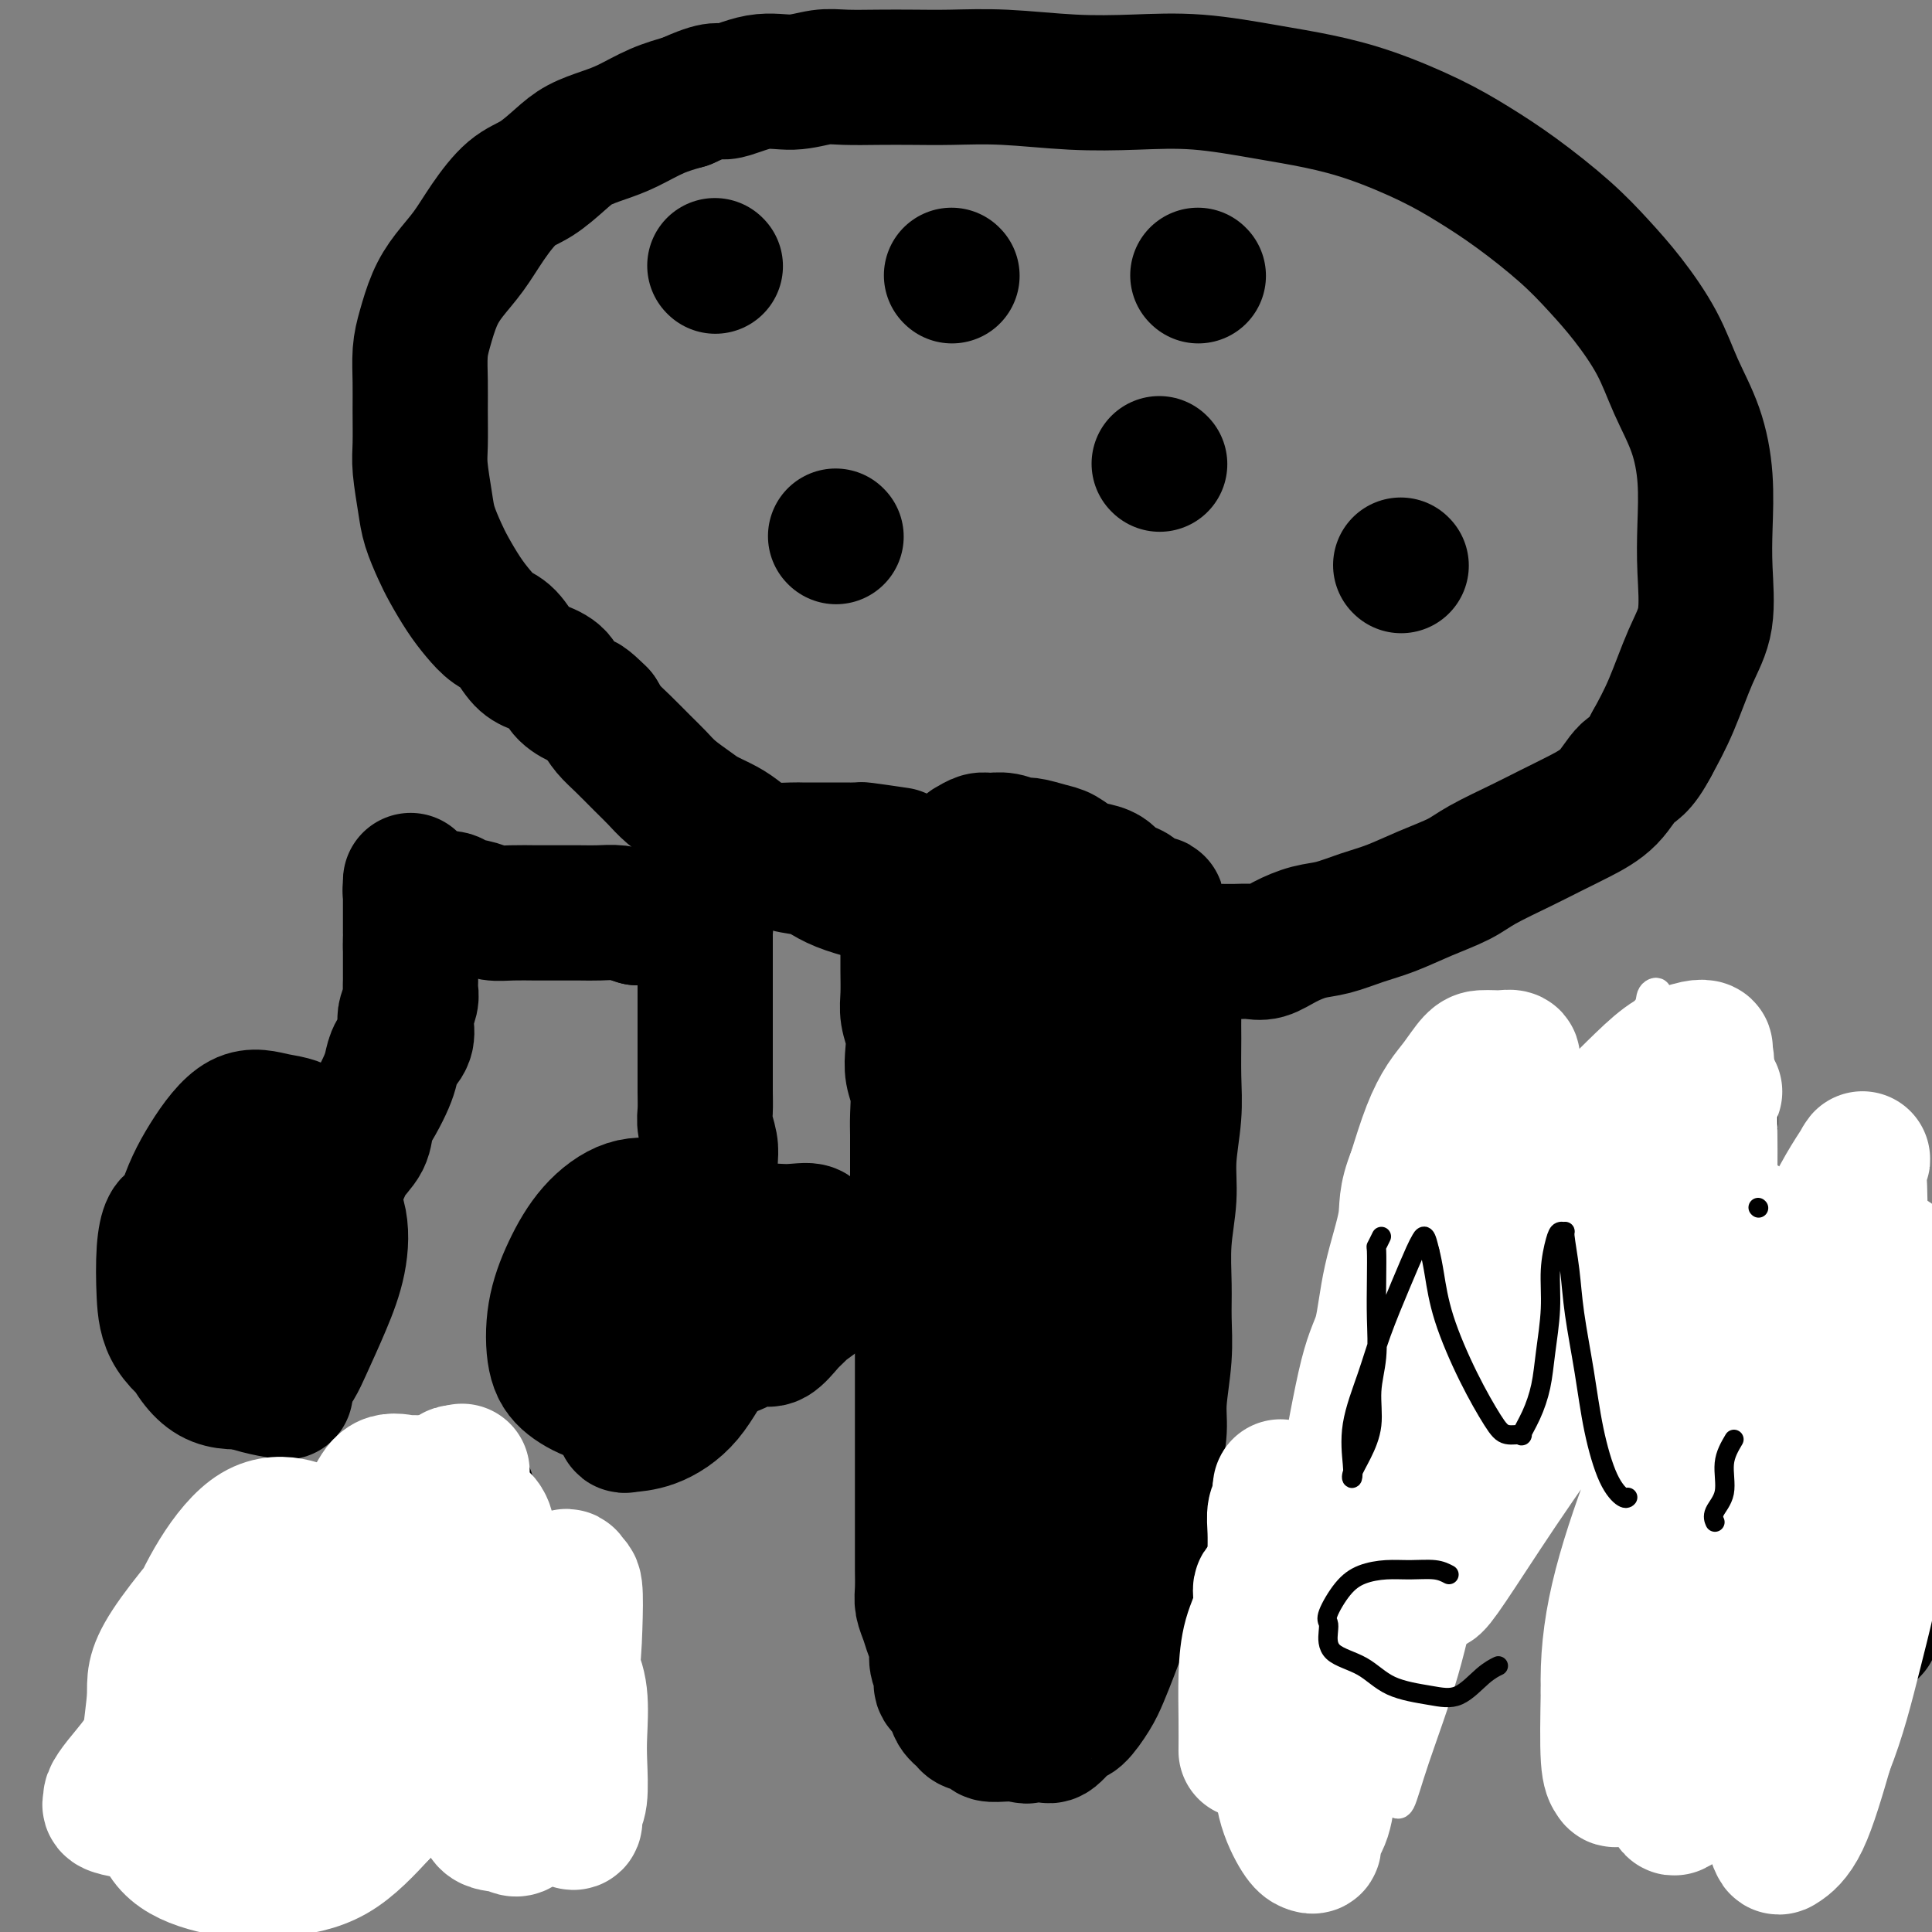 <svg viewBox='0 0 400 400' version='1.1' xmlns='http://www.w3.org/2000/svg' xmlns:xlink='http://www.w3.org/1999/xlink'><rect x="0" y="0" width="400" height="400" fill="#808080" stroke="none"/><g fill='none' stroke='#000000' stroke-width='28' stroke-linecap='round' stroke-linejoin='round'><path d='M189,181c-0.423,1.115 -0.845,2.229 -1,3c-0.155,0.771 -0.042,1.198 0,2c0.042,0.802 0.011,1.978 0,3c-0.011,1.022 -0.004,1.890 0,3c0.004,1.110 0.005,2.463 0,4c-0.005,1.537 -0.015,3.257 0,5c0.015,1.743 0.056,3.509 0,5c-0.056,1.491 -0.207,2.708 0,4c0.207,1.292 0.774,2.659 1,4c0.226,1.341 0.113,2.655 0,4c-0.113,1.345 -0.226,2.721 0,4c0.226,1.279 0.793,2.460 1,4c0.207,1.540 0.056,3.439 0,5c-0.056,1.561 -0.015,2.783 0,4c0.015,1.217 0.004,2.428 0,4c-0.004,1.572 -0.002,3.504 0,5c0.002,1.496 0.003,2.556 0,4c-0.003,1.444 -0.011,3.274 0,5c0.011,1.726 0.041,3.349 0,5c-0.041,1.651 -0.155,3.329 0,5c0.155,1.671 0.577,3.336 1,5'/><path d='M191,268c0.309,14.174 0.083,6.108 0,4c-0.083,-2.108 -0.022,1.741 0,4c0.022,2.259 0.006,2.929 0,4c-0.006,1.071 -0.002,2.544 0,4c0.002,1.456 0.000,2.896 0,4c-0.000,1.104 -0.000,1.872 0,3c0.000,1.128 0.000,2.616 0,4c-0.000,1.384 -0.000,2.662 0,4c0.000,1.338 -0.000,2.734 0,4c0.000,1.266 0.000,2.402 0,4c-0.000,1.598 -0.000,3.658 0,5c0.000,1.342 0.000,1.966 0,3c-0.000,1.034 -0.001,2.478 0,4c0.001,1.522 0.003,3.121 0,4c-0.003,0.879 -0.012,1.039 0,2c0.012,0.961 0.046,2.722 0,4c-0.046,1.278 -0.171,2.074 0,3c0.171,0.926 0.639,1.981 1,3c0.361,1.019 0.617,2.002 1,3c0.383,0.998 0.894,2.010 1,3c0.106,0.990 -0.194,1.960 0,3c0.194,1.040 0.882,2.152 1,3c0.118,0.848 -0.336,1.431 0,2c0.336,0.569 1.460,1.122 2,2c0.540,0.878 0.496,2.081 1,3c0.504,0.919 1.555,1.553 2,2c0.445,0.447 0.282,0.708 1,1c0.718,0.292 2.316,0.614 3,1c0.684,0.386 0.453,0.835 1,1c0.547,0.165 1.870,0.047 3,0c1.130,-0.047 2.065,-0.024 3,0'/><path d='M211,359c2.303,0.786 1.561,0.252 2,0c0.439,-0.252 2.061,-0.223 3,0c0.939,0.223 1.196,0.641 2,0c0.804,-0.641 2.155,-2.341 3,-3c0.845,-0.659 1.183,-0.276 2,-1c0.817,-0.724 2.111,-2.556 3,-4c0.889,-1.444 1.371,-2.501 2,-4c0.629,-1.499 1.405,-3.439 2,-5c0.595,-1.561 1.010,-2.743 2,-5c0.990,-2.257 2.555,-5.588 3,-8c0.445,-2.412 -0.231,-3.905 0,-6c0.231,-2.095 1.367,-4.794 2,-7c0.633,-2.206 0.762,-3.921 1,-6c0.238,-2.079 0.586,-4.522 1,-7c0.414,-2.478 0.896,-4.991 1,-7c0.104,-2.009 -0.169,-3.514 0,-6c0.169,-2.486 0.781,-5.954 1,-9c0.219,-3.046 0.043,-5.668 0,-8c-0.043,-2.332 0.045,-4.372 0,-7c-0.045,-2.628 -0.222,-5.844 0,-9c0.222,-3.156 0.844,-6.252 1,-9c0.156,-2.748 -0.155,-5.149 0,-8c0.155,-2.851 0.774,-6.152 1,-9c0.226,-2.848 0.057,-5.244 0,-8c-0.057,-2.756 -0.004,-5.873 0,-8c0.004,-2.127 -0.041,-3.266 0,-5c0.041,-1.734 0.168,-4.064 0,-6c-0.168,-1.936 -0.633,-3.478 -1,-5c-0.367,-1.522 -0.637,-3.025 -1,-4c-0.363,-0.975 -0.818,-1.421 -1,-2c-0.182,-0.579 -0.091,-1.289 0,-2'/><path d='M240,191c-0.583,-6.589 -0.540,-3.061 -1,-2c-0.460,1.061 -1.422,-0.345 -2,-1c-0.578,-0.655 -0.773,-0.561 -1,-1c-0.227,-0.439 -0.486,-1.413 -1,-2c-0.514,-0.587 -1.281,-0.786 -2,-1c-0.719,-0.214 -1.389,-0.442 -2,-1c-0.611,-0.558 -1.162,-1.444 -2,-2c-0.838,-0.556 -1.961,-0.780 -3,-1c-1.039,-0.220 -1.993,-0.436 -3,-1c-1.007,-0.564 -2.068,-1.475 -3,-2c-0.932,-0.525 -1.734,-0.662 -3,-1c-1.266,-0.338 -2.996,-0.876 -4,-1c-1.004,-0.124 -1.281,0.166 -2,0c-0.719,-0.166 -1.880,-0.790 -3,-1c-1.120,-0.210 -2.199,-0.008 -3,0c-0.801,0.008 -1.325,-0.178 -2,0c-0.675,0.178 -1.501,0.718 -2,1c-0.499,0.282 -0.671,0.304 -1,1c-0.329,0.696 -0.815,2.066 -1,3c-0.185,0.934 -0.069,1.432 0,2c0.069,0.568 0.093,1.207 0,3c-0.093,1.793 -0.301,4.738 0,8c0.301,3.262 1.111,6.839 2,11c0.889,4.161 1.857,8.907 3,14c1.143,5.093 2.462,10.532 4,16c1.538,5.468 3.294,10.965 4,16c0.706,5.035 0.360,9.609 1,14c0.640,4.391 2.264,8.600 3,13c0.736,4.400 0.583,8.992 1,13c0.417,4.008 1.405,7.431 2,11c0.595,3.569 0.798,7.285 1,11'/><path d='M220,311c3.475,22.238 1.664,11.832 1,10c-0.664,-1.832 -0.181,4.910 0,9c0.181,4.090 0.058,5.527 0,7c-0.058,1.473 -0.053,2.982 0,4c0.053,1.018 0.154,1.546 0,2c-0.154,0.454 -0.563,0.833 -1,1c-0.437,0.167 -0.901,0.121 -1,0c-0.099,-0.121 0.168,-0.317 0,-2c-0.168,-1.683 -0.770,-4.852 -1,-8c-0.230,-3.148 -0.087,-6.276 0,-10c0.087,-3.724 0.117,-8.042 0,-13c-0.117,-4.958 -0.381,-10.554 0,-16c0.381,-5.446 1.409,-10.743 2,-16c0.591,-5.257 0.747,-10.473 1,-15c0.253,-4.527 0.604,-8.364 1,-12c0.396,-3.636 0.838,-7.071 1,-11c0.162,-3.929 0.044,-8.352 0,-12c-0.044,-3.648 -0.016,-6.520 0,-9c0.016,-2.480 0.018,-4.566 0,-7c-0.018,-2.434 -0.058,-5.215 0,-7c0.058,-1.785 0.213,-2.573 0,-4c-0.213,-1.427 -0.793,-3.494 -1,-5c-0.207,-1.506 -0.041,-2.451 0,-3c0.041,-0.549 -0.044,-0.702 0,-1c0.044,-0.298 0.218,-0.740 0,-1c-0.218,-0.260 -0.828,-0.339 -1,0c-0.172,0.339 0.094,1.097 0,2c-0.094,0.903 -0.547,1.952 -1,3'/><path d='M220,197c-0.725,1.414 -1.538,3.449 -2,6c-0.462,2.551 -0.571,5.618 -1,9c-0.429,3.382 -1.176,7.078 -2,11c-0.824,3.922 -1.726,8.068 -2,12c-0.274,3.932 0.080,7.648 0,11c-0.080,3.352 -0.595,6.339 -1,9c-0.405,2.661 -0.701,4.996 -1,8c-0.299,3.004 -0.602,6.678 -1,9c-0.398,2.322 -0.891,3.292 -1,5c-0.109,1.708 0.167,4.154 0,6c-0.167,1.846 -0.777,3.094 -1,4c-0.223,0.906 -0.060,1.472 0,2c0.060,0.528 0.016,1.018 0,1c-0.016,-0.018 -0.004,-0.543 0,-1c0.004,-0.457 0.001,-0.845 0,-1c-0.001,-0.155 -0.001,-0.078 0,0'/><path d='M186,177c-2.877,-0.423 -5.754,-0.845 -7,-1c-1.246,-0.155 -0.863,-0.041 -1,0c-0.137,0.041 -0.796,0.011 -1,0c-0.204,-0.011 0.047,-0.003 0,0c-0.047,0.003 -0.392,0.001 -1,0c-0.608,-0.001 -1.479,-0.000 -2,0c-0.521,0.000 -0.692,0.000 -1,0c-0.308,-0.000 -0.752,-0.000 -1,0c-0.248,0.000 -0.299,0.001 -1,0c-0.701,-0.001 -2.053,-0.002 -3,0c-0.947,0.002 -1.489,0.009 -2,0c-0.511,-0.009 -0.992,-0.033 -2,0c-1.008,0.033 -2.542,0.122 -4,0c-1.458,-0.122 -2.840,-0.455 -4,-1c-1.160,-0.545 -2.099,-1.304 -3,-2c-0.901,-0.696 -1.763,-1.330 -3,-2c-1.237,-0.670 -2.847,-1.375 -4,-2c-1.153,-0.625 -1.848,-1.171 -3,-2c-1.152,-0.829 -2.759,-1.940 -4,-3c-1.241,-1.060 -2.114,-2.069 -3,-3c-0.886,-0.931 -1.784,-1.786 -3,-3c-1.216,-1.214 -2.751,-2.788 -4,-4c-1.249,-1.212 -2.214,-2.060 -3,-3c-0.786,-0.940 -1.393,-1.970 -2,-3'/><path d='M124,148c-3.062,-3.075 -3.218,-2.761 -4,-3c-0.782,-0.239 -2.190,-1.030 -3,-2c-0.810,-0.970 -1.021,-2.118 -2,-3c-0.979,-0.882 -2.727,-1.499 -4,-2c-1.273,-0.501 -2.073,-0.888 -3,-2c-0.927,-1.112 -1.981,-2.951 -3,-4c-1.019,-1.049 -2.002,-1.307 -3,-2c-0.998,-0.693 -2.011,-1.819 -3,-3c-0.989,-1.181 -1.952,-2.416 -3,-4c-1.048,-1.584 -2.179,-3.515 -3,-5c-0.821,-1.485 -1.330,-2.523 -2,-4c-0.670,-1.477 -1.500,-3.395 -2,-5c-0.500,-1.605 -0.670,-2.899 -1,-5c-0.330,-2.101 -0.821,-5.009 -1,-7c-0.179,-1.991 -0.046,-3.065 0,-5c0.046,-1.935 0.004,-4.729 0,-7c-0.004,-2.271 0.032,-4.017 0,-6c-0.032,-1.983 -0.130,-4.202 0,-6c0.130,-1.798 0.487,-3.175 1,-5c0.513,-1.825 1.182,-4.099 2,-6c0.818,-1.901 1.785,-3.428 3,-5c1.215,-1.572 2.677,-3.190 4,-5c1.323,-1.810 2.505,-3.811 4,-6c1.495,-2.189 3.302,-4.565 5,-6c1.698,-1.435 3.288,-1.931 5,-3c1.712,-1.069 3.544,-2.713 5,-4c1.456,-1.287 2.534,-2.218 4,-3c1.466,-0.782 3.321,-1.416 5,-2c1.679,-0.584 3.183,-1.119 5,-2c1.817,-0.881 3.948,-2.109 6,-3c2.052,-0.891 4.026,-1.446 6,-2'/><path d='M142,21c7.048,-3.267 6.669,-1.933 8,-2c1.331,-0.067 4.374,-1.535 7,-2c2.626,-0.465 4.836,0.071 7,0c2.164,-0.071 4.283,-0.751 6,-1c1.717,-0.249 3.033,-0.068 5,0c1.967,0.068 4.586,0.022 7,0c2.414,-0.022 4.622,-0.019 7,0c2.378,0.019 4.926,0.056 8,0c3.074,-0.056 6.674,-0.205 11,0c4.326,0.205 9.377,0.764 14,1c4.623,0.236 8.818,0.147 13,0c4.182,-0.147 8.352,-0.354 13,0c4.648,0.354 9.773,1.268 14,2c4.227,0.732 7.557,1.280 11,2c3.443,0.720 6.999,1.611 11,3c4.001,1.389 8.445,3.276 12,5c3.555,1.724 6.220,3.287 9,5c2.780,1.713 5.675,3.578 9,6c3.325,2.422 7.081,5.400 10,8c2.919,2.600 5.002,4.820 7,7c1.998,2.180 3.912,4.319 6,7c2.088,2.681 4.349,5.905 6,9c1.651,3.095 2.690,6.063 4,9c1.310,2.937 2.889,5.845 4,9c1.111,3.155 1.754,6.558 2,10c0.246,3.442 0.096,6.921 0,10c-0.096,3.079 -0.139,5.756 0,9c0.139,3.244 0.460,7.055 0,10c-0.460,2.945 -1.701,5.024 -3,8c-1.299,2.976 -2.657,6.850 -4,10c-1.343,3.150 -2.672,5.575 -4,8'/><path d='M342,154c-2.668,5.132 -3.837,4.963 -5,6c-1.163,1.037 -2.320,3.282 -4,5c-1.680,1.718 -3.881,2.910 -6,4c-2.119,1.090 -4.154,2.076 -6,3c-1.846,0.924 -3.504,1.784 -6,3c-2.496,1.216 -5.831,2.787 -8,4c-2.169,1.213 -3.170,2.069 -5,3c-1.830,0.931 -4.487,1.936 -7,3c-2.513,1.064 -4.881,2.185 -7,3c-2.119,0.815 -3.988,1.322 -6,2c-2.012,0.678 -4.166,1.527 -6,2c-1.834,0.473 -3.348,0.572 -5,1c-1.652,0.428 -3.444,1.187 -5,2c-1.556,0.813 -2.878,1.682 -4,2c-1.122,0.318 -2.045,0.085 -3,0c-0.955,-0.085 -1.944,-0.023 -3,0c-1.056,0.023 -2.180,0.006 -3,0c-0.820,-0.006 -1.337,-0.000 -2,0c-0.663,0.000 -1.472,-0.004 -2,0c-0.528,0.004 -0.774,0.016 -1,0c-0.226,-0.016 -0.430,-0.059 -1,0c-0.570,0.059 -1.506,0.222 -2,0c-0.494,-0.222 -0.547,-0.829 -1,-1c-0.453,-0.171 -1.304,0.094 -2,0c-0.696,-0.094 -1.235,-0.547 -2,-1c-0.765,-0.453 -1.757,-0.905 -3,-1c-1.243,-0.095 -2.736,0.168 -4,0c-1.264,-0.168 -2.297,-0.767 -4,-1c-1.703,-0.233 -4.074,-0.101 -6,0c-1.926,0.101 -3.407,0.172 -5,0c-1.593,-0.172 -3.296,-0.586 -5,-1'/><path d='M213,192c-8.363,-0.722 -4.772,-0.028 -5,0c-0.228,0.028 -4.276,-0.611 -7,-1c-2.724,-0.389 -4.126,-0.526 -6,-1c-1.874,-0.474 -4.222,-1.283 -6,-2c-1.778,-0.717 -2.986,-1.343 -5,-2c-2.014,-0.657 -4.835,-1.344 -7,-2c-2.165,-0.656 -3.674,-1.279 -5,-2c-1.326,-0.721 -2.470,-1.540 -4,-2c-1.530,-0.460 -3.445,-0.562 -5,-1c-1.555,-0.438 -2.749,-1.213 -4,-2c-1.251,-0.787 -2.560,-1.588 -4,-2c-1.440,-0.412 -3.013,-0.436 -4,-1c-0.987,-0.564 -1.388,-1.667 -2,-2c-0.612,-0.333 -1.434,0.103 -2,0c-0.566,-0.103 -0.876,-0.744 -1,-1c-0.124,-0.256 -0.062,-0.128 0,0'/><path d='M148,55c0.000,0.000 0.100,0.100 0.1,0.1'/><path d='M248,57c0.000,0.000 0.100,0.100 0.1,0.1'/><path d='M290,117c0.000,0.000 0.100,0.100 0.1,0.1'/><path d='M173,111c0.000,0.000 0.100,0.100 0.1,0.1'/><path d='M197,57c0.000,0.000 0.100,0.100 0.1,0.1'/><path d='M240,96c0.000,0.000 0.100,0.100 0.1,0.1'/><path d='M36,261c1.910,0.845 3.820,1.691 5,2c1.180,0.309 1.629,0.083 2,0c0.371,-0.083 0.663,-0.022 1,0c0.337,0.022 0.720,0.006 1,0c0.280,-0.006 0.456,-0.002 1,0c0.544,0.002 1.455,0.000 2,0c0.545,-0.000 0.724,-0.000 1,0c0.276,0.000 0.647,0.000 1,0c0.353,-0.000 0.686,-0.000 1,0c0.314,0.000 0.609,0.000 1,0c0.391,-0.000 0.879,-0.000 1,0c0.121,0.000 -0.125,0.000 0,0c0.125,-0.000 0.621,-0.000 1,0c0.379,0.000 0.640,0.000 1,0c0.360,-0.000 0.817,-0.000 1,0c0.183,0.000 0.091,0.000 0,0'/><path d='M56,263c3.317,0.070 1.609,-0.756 1,-1c-0.609,-0.244 -0.121,0.092 0,0c0.121,-0.092 -0.126,-0.613 0,-1c0.126,-0.387 0.625,-0.641 1,-1c0.375,-0.359 0.624,-0.823 1,-1c0.376,-0.177 0.878,-0.067 1,0c0.122,0.067 -0.135,0.092 0,0c0.135,-0.092 0.663,-0.299 1,-1c0.337,-0.701 0.484,-1.895 1,-3c0.516,-1.105 1.403,-2.122 2,-3c0.597,-0.878 0.905,-1.616 2,-3c1.095,-1.384 2.979,-3.412 4,-5c1.021,-1.588 1.180,-2.736 2,-4c0.820,-1.264 2.300,-2.645 3,-4c0.700,-1.355 0.620,-2.684 1,-4c0.380,-1.316 1.220,-2.620 2,-4c0.780,-1.380 1.502,-2.835 2,-4c0.498,-1.165 0.774,-2.040 1,-3c0.226,-0.960 0.404,-2.004 1,-3c0.596,-0.996 1.610,-1.943 2,-3c0.390,-1.057 0.157,-2.222 0,-3c-0.157,-0.778 -0.238,-1.168 0,-2c0.238,-0.832 0.796,-2.106 1,-3c0.204,-0.894 0.055,-1.409 0,-2c-0.055,-0.591 -0.015,-1.257 0,-2c0.015,-0.743 0.004,-1.561 0,-2c-0.004,-0.439 -0.001,-0.499 0,-1c0.001,-0.501 0.000,-1.443 0,-2c-0.000,-0.557 -0.000,-0.731 0,-1c0.000,-0.269 0.000,-0.635 0,-1'/><path d='M85,196c0.155,-3.122 0.041,-1.428 0,-1c-0.041,0.428 -0.011,-0.410 0,-1c0.011,-0.590 0.003,-0.931 0,-1c-0.003,-0.069 -0.001,0.135 0,0c0.001,-0.135 0.000,-0.610 0,-1c-0.000,-0.390 -0.000,-0.696 0,-1c0.000,-0.304 0.000,-0.606 0,-1c-0.000,-0.394 -0.000,-0.879 0,-1c0.000,-0.121 0.000,0.123 0,0c-0.000,-0.123 -0.000,-0.611 0,-1c0.000,-0.389 0.000,-0.678 0,-1c-0.000,-0.322 -0.000,-0.677 0,-1c0.000,-0.323 0.000,-0.612 0,-1c-0.000,-0.388 -0.000,-0.874 0,-1c0.000,-0.126 0.000,0.107 0,0c-0.000,-0.107 -0.000,-0.553 0,-1'/><path d='M85,183c0.013,-1.784 0.046,0.257 0,1c-0.046,0.743 -0.170,0.189 0,0c0.170,-0.189 0.634,-0.013 1,0c0.366,0.013 0.634,-0.137 1,0c0.366,0.137 0.829,0.561 1,1c0.171,0.439 0.051,0.892 1,1c0.949,0.108 2.969,-0.129 4,0c1.031,0.129 1.073,0.623 2,1c0.927,0.377 2.739,0.637 4,1c1.261,0.363 1.972,0.829 3,1c1.028,0.171 2.375,0.046 4,0c1.625,-0.046 3.529,-0.013 5,0c1.471,0.013 2.507,0.006 4,0c1.493,-0.006 3.441,-0.012 5,0c1.559,0.012 2.727,0.042 4,0c1.273,-0.042 2.649,-0.155 4,0c1.351,0.155 2.675,0.577 4,1'/><path d='M132,190c4.937,0.150 2.278,0.026 2,0c-0.278,-0.026 1.823,0.044 3,0c1.177,-0.044 1.429,-0.204 2,0c0.571,0.204 1.462,0.773 2,1c0.538,0.227 0.722,0.114 1,0c0.278,-0.114 0.649,-0.228 1,0c0.351,0.228 0.683,0.797 1,1c0.317,0.203 0.621,0.039 1,0c0.379,-0.039 0.834,0.045 1,0c0.166,-0.045 0.045,-0.220 0,0c-0.045,0.220 -0.012,0.834 0,1c0.012,0.166 0.003,-0.115 0,0c-0.003,0.115 -0.001,0.628 0,1c0.001,0.372 0.000,0.604 0,1c-0.000,0.396 -0.000,0.955 0,2c0.000,1.045 0.000,2.575 0,4c-0.000,1.425 0.000,2.744 0,4c-0.000,1.256 -0.000,2.450 0,4c0.000,1.550 0.000,3.458 0,5c-0.000,1.542 -0.001,2.719 0,4c0.001,1.281 0.004,2.668 0,4c-0.004,1.332 -0.015,2.611 0,4c0.015,1.389 0.056,2.888 0,4c-0.056,1.112 -0.207,1.838 0,3c0.207,1.162 0.774,2.761 1,4c0.226,1.239 0.113,2.120 0,3'/><path d='M147,240c0.094,7.896 -0.171,4.636 0,4c0.171,-0.636 0.778,1.352 1,3c0.222,1.648 0.060,2.954 0,4c-0.060,1.046 -0.016,1.831 0,3c0.016,1.169 0.005,2.723 0,4c-0.005,1.277 -0.002,2.278 0,3c0.002,0.722 0.005,1.167 0,2c-0.005,0.833 -0.016,2.055 0,3c0.016,0.945 0.060,1.611 0,2c-0.060,0.389 -0.222,0.499 0,1c0.222,0.501 0.830,1.392 1,2c0.170,0.608 -0.098,0.932 0,1c0.098,0.068 0.561,-0.121 1,0c0.439,0.121 0.854,0.553 1,1c0.146,0.447 0.024,0.908 0,1c-0.024,0.092 0.049,-0.186 0,0c-0.049,0.186 -0.220,0.834 0,1c0.220,0.166 0.833,-0.152 1,0c0.167,0.152 -0.110,0.773 0,1c0.110,0.227 0.606,0.061 1,0c0.394,-0.061 0.684,-0.017 1,0c0.316,0.017 0.658,0.009 1,0'/><path d='M155,276c1.036,1.310 0.125,1.086 0,1c-0.125,-0.086 0.536,-0.032 1,0c0.464,0.032 0.731,0.042 1,0c0.269,-0.042 0.541,-0.136 1,0c0.459,0.136 1.107,0.503 2,0c0.893,-0.503 2.032,-1.875 3,-3c0.968,-1.125 1.767,-2.002 3,-3c1.233,-0.998 2.901,-2.118 4,-3c1.099,-0.882 1.630,-1.527 2,-2c0.370,-0.473 0.578,-0.773 1,-1c0.422,-0.227 1.059,-0.380 1,0c-0.059,0.380 -0.812,1.295 -2,2c-1.188,0.705 -2.809,1.201 -4,2c-1.191,0.799 -1.951,1.903 -3,3c-1.049,1.097 -2.387,2.188 -4,3c-1.613,0.812 -3.500,1.343 -5,2c-1.500,0.657 -2.614,1.438 -4,2c-1.386,0.562 -3.043,0.905 -4,1c-0.957,0.095 -1.215,-0.057 -2,0c-0.785,0.057 -2.096,0.323 -3,0c-0.904,-0.323 -1.401,-1.235 -2,-2c-0.599,-0.765 -1.299,-1.382 -2,-2'/><path d='M139,276c-1.023,-1.337 -1.581,-2.678 -2,-4c-0.419,-1.322 -0.701,-2.624 -1,-4c-0.299,-1.376 -0.616,-2.827 -1,-4c-0.384,-1.173 -0.835,-2.068 -1,-3c-0.165,-0.932 -0.045,-1.900 0,-3c0.045,-1.100 0.014,-2.333 0,-3c-0.014,-0.667 -0.010,-0.768 0,-1c0.010,-0.232 0.027,-0.594 0,-1c-0.027,-0.406 -0.096,-0.857 0,-1c0.096,-0.143 0.358,0.023 1,0c0.642,-0.023 1.664,-0.234 2,0c0.336,0.234 -0.014,0.914 0,2c0.014,1.086 0.393,2.579 1,4c0.607,1.421 1.443,2.770 2,4c0.557,1.230 0.837,2.339 1,4c0.163,1.661 0.211,3.872 1,5c0.789,1.128 2.318,1.173 3,2c0.682,0.827 0.516,2.435 1,3c0.484,0.565 1.619,0.087 3,0c1.381,-0.087 3.007,0.216 5,0c1.993,-0.216 4.351,-0.952 6,-2c1.649,-1.048 2.589,-2.408 4,-4c1.411,-1.592 3.293,-3.417 4,-5c0.707,-1.583 0.239,-2.924 0,-4c-0.239,-1.076 -0.249,-1.889 0,-3c0.249,-1.111 0.757,-2.522 0,-3c-0.757,-0.478 -2.780,-0.023 -5,0c-2.220,0.023 -4.636,-0.386 -7,0c-2.364,0.386 -4.675,1.565 -7,3c-2.325,1.435 -4.664,3.124 -7,5c-2.336,1.876 -4.668,3.938 -7,6'/><path d='M135,269c-4.250,3.484 -4.376,5.194 -5,7c-0.624,1.806 -1.745,3.706 -2,5c-0.255,1.294 0.358,1.980 0,3c-0.358,1.020 -1.686,2.373 0,1c1.686,-1.373 6.387,-5.473 9,-8c2.613,-2.527 3.138,-3.482 4,-5c0.862,-1.518 2.060,-3.601 3,-6c0.940,-2.399 1.622,-5.116 2,-7c0.378,-1.884 0.451,-2.937 0,-4c-0.451,-1.063 -1.425,-2.136 -3,-3c-1.575,-0.864 -3.750,-1.520 -6,-2c-2.250,-0.480 -4.577,-0.786 -7,0c-2.423,0.786 -4.944,2.664 -7,5c-2.056,2.336 -3.647,5.130 -5,8c-1.353,2.870 -2.467,5.814 -3,9c-0.533,3.186 -0.485,6.612 0,9c0.485,2.388 1.408,3.738 3,5c1.592,1.262 3.854,2.437 6,3c2.146,0.563 4.175,0.514 7,0c2.825,-0.514 6.445,-1.492 9,-3c2.555,-1.508 4.044,-3.545 6,-6c1.956,-2.455 4.380,-5.326 6,-8c1.620,-2.674 2.435,-5.149 3,-7c0.565,-1.851 0.878,-3.076 1,-4c0.122,-0.924 0.052,-1.546 -1,-2c-1.052,-0.454 -3.086,-0.740 -5,-1c-1.914,-0.260 -3.708,-0.493 -6,1c-2.292,1.493 -5.084,4.712 -7,8c-1.916,3.288 -2.958,6.644 -4,10'/><path d='M133,277c-2.606,4.642 -3.623,7.246 -4,10c-0.377,2.754 -0.116,5.656 0,7c0.116,1.344 0.087,1.130 1,1c0.913,-0.130 2.766,-0.176 5,-1c2.234,-0.824 4.847,-2.427 7,-5c2.153,-2.573 3.845,-6.115 6,-9c2.155,-2.885 4.774,-5.114 7,-8c2.226,-2.886 4.061,-6.431 5,-8c0.939,-1.569 0.983,-1.163 1,-1c0.017,0.163 0.009,0.081 0,0'/><path d='M56,255c-2.062,-0.845 -4.125,-1.690 -6,-2c-1.875,-0.310 -3.564,-0.086 -5,0c-1.436,0.086 -2.620,0.033 -4,0c-1.380,-0.033 -2.956,-0.044 -4,0c-1.044,0.044 -1.555,0.145 -2,1c-0.445,0.855 -0.824,2.464 -1,5c-0.176,2.536 -0.148,5.999 0,9c0.148,3.001 0.415,5.542 2,8c1.585,2.458 4.489,4.835 7,6c2.511,1.165 4.630,1.120 7,1c2.370,-0.120 4.991,-0.315 7,-2c2.009,-1.685 3.407,-4.861 5,-8c1.593,-3.139 3.380,-6.241 4,-10c0.620,-3.759 0.072,-8.176 0,-12c-0.072,-3.824 0.330,-7.055 0,-10c-0.330,-2.945 -1.394,-5.604 -3,-7c-1.606,-1.396 -3.756,-1.530 -6,-2c-2.244,-0.470 -4.584,-1.277 -7,0c-2.416,1.277 -4.908,4.637 -7,8c-2.092,3.363 -3.784,6.729 -5,11c-1.216,4.271 -1.956,9.446 -2,14c-0.044,4.554 0.609,8.487 2,12c1.391,3.513 3.520,6.607 6,8c2.480,1.393 5.312,1.087 8,1c2.688,-0.087 5.231,0.047 7,-1c1.769,-1.047 2.764,-3.275 4,-6c1.236,-2.725 2.713,-5.947 4,-9c1.287,-3.053 2.385,-5.937 3,-9c0.615,-3.063 0.747,-6.304 0,-9c-0.747,-2.696 -2.374,-4.848 -4,-7'/><path d='M66,245c-1.752,-3.365 -4.133,-3.777 -6,-4c-1.867,-0.223 -3.222,-0.257 -5,0c-1.778,0.257 -3.980,0.807 -6,3c-2.020,2.193 -3.856,6.031 -5,10c-1.144,3.969 -1.594,8.069 -2,12c-0.406,3.931 -0.769,7.693 0,11c0.769,3.307 2.668,6.160 6,8c3.332,1.840 8.095,2.669 10,3c1.905,0.331 0.953,0.166 0,0'/><path d='M260,341c0.787,0.878 1.574,1.756 2,2c0.426,0.244 0.490,-0.145 1,0c0.510,0.145 1.466,0.823 2,1c0.534,0.177 0.647,-0.149 1,0c0.353,0.149 0.945,0.772 2,1c1.055,0.228 2.573,0.061 3,0c0.427,-0.061 -0.238,-0.015 0,0c0.238,0.015 1.377,0.001 2,0c0.623,-0.001 0.730,0.011 1,0c0.270,-0.011 0.703,-0.045 1,0c0.297,0.045 0.458,0.171 1,0c0.542,-0.171 1.465,-0.637 2,-1c0.535,-0.363 0.683,-0.622 1,-1c0.317,-0.378 0.805,-0.875 1,-1c0.195,-0.125 0.097,0.124 0,0c-0.097,-0.124 -0.195,-0.619 0,-1c0.195,-0.381 0.681,-0.649 1,-1c0.319,-0.351 0.470,-0.787 1,-2c0.530,-1.213 1.437,-3.204 2,-5c0.563,-1.796 0.781,-3.398 1,-5'/><path d='M285,328c1.495,-3.858 1.733,-5.505 2,-7c0.267,-1.495 0.562,-2.840 1,-5c0.438,-2.160 1.020,-5.136 2,-8c0.980,-2.864 2.357,-5.615 3,-8c0.643,-2.385 0.553,-4.402 1,-7c0.447,-2.598 1.430,-5.776 2,-8c0.570,-2.224 0.726,-3.494 1,-5c0.274,-1.506 0.665,-3.249 1,-5c0.335,-1.751 0.615,-3.509 1,-5c0.385,-1.491 0.874,-2.713 1,-4c0.126,-1.287 -0.110,-2.639 0,-4c0.110,-1.361 0.566,-2.732 1,-4c0.434,-1.268 0.848,-2.435 1,-3c0.152,-0.565 0.044,-0.530 0,-1c-0.044,-0.470 -0.022,-1.446 0,-2c0.022,-0.554 0.044,-0.688 0,-1c-0.044,-0.312 -0.156,-0.804 0,-1c0.156,-0.196 0.578,-0.098 1,0'/><path d='M303,250c3.158,-12.075 2.052,-3.263 3,0c0.948,3.263 3.951,0.978 7,0c3.049,-0.978 6.143,-0.647 9,-1c2.857,-0.353 5.475,-1.390 8,-3c2.525,-1.610 4.955,-3.793 7,-5c2.045,-1.207 3.703,-1.437 5,-2c1.297,-0.563 2.231,-1.460 3,-2c0.769,-0.540 1.372,-0.723 2,-1c0.628,-0.277 1.282,-0.649 2,-1c0.718,-0.351 1.499,-0.682 2,-1c0.501,-0.318 0.721,-0.622 1,-1c0.279,-0.378 0.618,-0.829 1,-1c0.382,-0.171 0.807,-0.061 1,0c0.193,0.061 0.153,0.071 0,1c-0.153,0.929 -0.419,2.775 -1,4c-0.581,1.225 -1.476,1.830 -2,4c-0.524,2.170 -0.676,5.905 -1,9c-0.324,3.095 -0.819,5.551 -1,9c-0.181,3.449 -0.049,7.890 0,12c0.049,4.110 0.014,7.889 0,12c-0.014,4.111 -0.007,8.556 0,13'/><path d='M349,296c-0.206,11.589 0.780,9.061 2,12c1.220,2.939 2.672,11.345 4,16c1.328,4.655 2.530,5.560 5,7c2.470,1.440 6.209,3.417 8,4c1.791,0.583 1.636,-0.228 5,0c3.364,0.228 10.247,1.494 13,2c2.753,0.506 1.377,0.253 0,0'/><path d='M360,346c-2.053,3.147 -4.107,6.294 -5,8c-0.893,1.706 -0.626,1.971 0,2c0.626,0.029 1.611,-0.176 3,0c1.389,0.176 3.181,0.734 5,0c1.819,-0.734 3.664,-2.760 5,-6c1.336,-3.240 2.163,-7.693 3,-12c0.837,-4.307 1.684,-8.468 2,-13c0.316,-4.532 0.100,-9.435 0,-13c-0.100,-3.565 -0.085,-5.792 -1,-7c-0.915,-1.208 -2.760,-1.395 -4,-2c-1.240,-0.605 -1.874,-1.626 -3,0c-1.126,1.626 -2.742,5.900 -4,9c-1.258,3.100 -2.157,5.028 -3,8c-0.843,2.972 -1.630,6.989 -2,10c-0.370,3.011 -0.323,5.016 0,6c0.323,0.984 0.924,0.946 2,1c1.076,0.054 2.629,0.200 4,0c1.371,-0.200 2.562,-0.746 3,-2c0.438,-1.254 0.125,-3.215 0,-4c-0.125,-0.785 -0.063,-0.392 0,0'/><path d='M31,373c-0.369,-1.021 -0.738,-2.041 0,-4c0.738,-1.959 2.581,-4.856 5,-8c2.419,-3.144 5.412,-6.534 8,-10c2.588,-3.466 4.769,-7.009 7,-10c2.231,-2.991 4.510,-5.429 6,-8c1.490,-2.571 2.189,-5.275 3,-7c0.811,-1.725 1.734,-2.471 2,-3c0.266,-0.529 -0.125,-0.840 0,-1c0.125,-0.160 0.765,-0.170 1,0c0.235,0.170 0.063,0.520 0,3c-0.063,2.480 -0.019,7.091 0,11c0.019,3.909 0.012,7.116 0,11c-0.012,3.884 -0.030,8.444 0,11c0.030,2.556 0.110,3.107 0,4c-0.110,0.893 -0.408,2.129 0,1c0.408,-1.129 1.521,-4.621 3,-8c1.479,-3.379 3.324,-6.643 5,-10c1.676,-3.357 3.183,-6.806 5,-11c1.817,-4.194 3.944,-9.133 6,-13c2.056,-3.867 4.042,-6.661 6,-9c1.958,-2.339 3.886,-4.223 5,-5c1.114,-0.777 1.412,-0.445 2,0c0.588,0.445 1.466,1.004 2,3c0.534,1.996 0.724,5.427 1,9c0.276,3.573 0.638,7.286 1,11'/><path d='M99,330c0.677,5.382 1.369,8.837 2,13c0.631,4.163 1.200,9.033 2,13c0.800,3.967 1.831,7.029 3,10c1.169,2.971 2.477,5.849 3,7c0.523,1.151 0.262,0.576 0,0'/></g>
<g fill='none' stroke='#FFFFFF' stroke-width='6' stroke-linecap='round' stroke-linejoin='round'><path d='M339,222c-1.539,1.366 -3.077,2.731 -4,4c-0.923,1.269 -1.229,2.441 -3,7c-1.771,4.559 -5.006,12.506 -8,20c-2.994,7.494 -5.747,14.535 -8,22c-2.253,7.465 -4.008,15.354 -6,24c-1.992,8.646 -4.222,18.050 -6,26c-1.778,7.950 -3.103,14.447 -5,21c-1.897,6.553 -4.367,13.163 -6,18c-1.633,4.837 -2.428,7.902 -3,9c-0.572,1.098 -0.920,0.231 -1,0c-0.080,-0.231 0.109,0.176 0,-1c-0.109,-1.176 -0.515,-3.934 0,-8c0.515,-4.066 1.950,-9.438 4,-16c2.050,-6.562 4.714,-14.312 7,-23c2.286,-8.688 4.192,-18.312 7,-28c2.808,-9.688 6.516,-19.440 10,-29c3.484,-9.560 6.744,-18.929 10,-27c3.256,-8.071 6.508,-14.843 9,-20c2.492,-5.157 4.224,-8.700 5,-11c0.776,-2.300 0.595,-3.358 1,-4c0.405,-0.642 1.398,-0.869 1,0c-0.398,0.869 -2.185,2.833 -5,7c-2.815,4.167 -6.658,10.537 -10,17c-3.342,6.463 -6.183,13.019 -10,21c-3.817,7.981 -8.611,17.387 -13,28c-4.389,10.613 -8.374,22.434 -12,33c-3.626,10.566 -6.893,19.876 -9,27c-2.107,7.124 -3.053,12.062 -4,17'/><path d='M280,356c-4.249,13.451 -2.370,8.578 -2,6c0.370,-2.578 -0.769,-2.861 0,-7c0.769,-4.139 3.445,-12.132 6,-19c2.555,-6.868 4.990,-12.610 8,-20c3.010,-7.390 6.595,-16.429 10,-25c3.405,-8.571 6.630,-16.674 10,-24c3.370,-7.326 6.884,-13.876 10,-20c3.116,-6.124 5.834,-11.822 8,-16c2.166,-4.178 3.779,-6.837 5,-9c1.221,-2.163 2.050,-3.829 2,-3c-0.050,0.829 -0.978,4.155 -3,9c-2.022,4.845 -5.137,11.209 -9,18c-3.863,6.791 -8.473,14.007 -13,23c-4.527,8.993 -8.971,19.762 -13,31c-4.029,11.238 -7.643,22.946 -11,33c-3.357,10.054 -6.456,18.455 -9,25c-2.544,6.545 -4.534,11.234 -6,15c-1.466,3.766 -2.408,6.610 -3,5c-0.592,-1.610 -0.836,-7.674 0,-14c0.836,-6.326 2.750,-12.915 5,-20c2.250,-7.085 4.835,-14.666 8,-23c3.165,-8.334 6.910,-17.419 11,-26c4.090,-8.581 8.524,-16.656 12,-23c3.476,-6.344 5.993,-10.955 9,-15c3.007,-4.045 6.503,-7.522 10,-11'/><path d='M325,246c3.167,-4.333 1.583,-2.167 0,0'/></g>
<g fill='none' stroke='#FFFFFF' stroke-width='28' stroke-linecap='round' stroke-linejoin='round'><path d='M355,226c-0.440,-0.797 -0.880,-1.593 -1,1c-0.120,2.593 0.081,8.576 0,17c-0.081,8.424 -0.445,19.289 0,30c0.445,10.711 1.697,21.268 3,31c1.303,9.732 2.655,18.638 4,26c1.345,7.362 2.683,13.179 4,18c1.317,4.821 2.614,8.645 3,11c0.386,2.355 -0.140,3.240 0,4c0.140,0.760 0.944,1.393 2,0c1.056,-1.393 2.364,-4.814 4,-10c1.636,-5.186 3.602,-12.138 5,-20c1.398,-7.862 2.229,-16.634 3,-25c0.771,-8.366 1.480,-16.328 2,-24c0.520,-7.672 0.849,-15.055 1,-22c0.151,-6.945 0.125,-13.451 0,-17c-0.125,-3.549 -0.349,-4.142 0,-5c0.349,-0.858 1.270,-1.980 0,0c-1.270,1.980 -4.732,7.063 -7,13c-2.268,5.937 -3.341,12.727 -5,21c-1.659,8.273 -3.905,18.028 -5,28c-1.095,9.972 -1.039,20.163 -1,30c0.039,9.837 0.060,19.322 0,27c-0.060,7.678 -0.201,13.549 0,17c0.201,3.451 0.745,4.482 1,5c0.255,0.518 0.223,0.524 1,0c0.777,-0.524 2.365,-1.578 4,-5c1.635,-3.422 3.318,-9.211 5,-15'/><path d='M378,362c2.631,-6.546 4.208,-12.911 6,-20c1.792,-7.089 3.800,-14.903 5,-23c1.200,-8.097 1.592,-16.476 2,-24c0.408,-7.524 0.833,-14.192 1,-20c0.167,-5.808 0.077,-10.755 0,-13c-0.077,-2.245 -0.141,-1.788 -2,1c-1.859,2.788 -5.512,7.908 -9,14c-3.488,6.092 -6.812,13.157 -10,21c-3.188,7.843 -6.241,16.464 -9,25c-2.759,8.536 -5.225,16.986 -7,24c-1.775,7.014 -2.858,12.593 -4,17c-1.142,4.407 -2.342,7.641 -3,9c-0.658,1.359 -0.775,0.844 -1,1c-0.225,0.156 -0.560,0.982 -1,-1c-0.440,-1.982 -0.986,-6.771 0,-13c0.986,-6.229 3.504,-13.897 5,-21c1.496,-7.103 1.969,-13.642 4,-21c2.031,-7.358 5.620,-15.534 8,-22c2.380,-6.466 3.551,-11.223 5,-15c1.449,-3.777 3.175,-6.573 4,-8c0.825,-1.427 0.748,-1.484 1,-1c0.252,0.484 0.833,1.510 0,5c-0.833,3.490 -3.081,9.444 -6,17c-2.919,7.556 -6.508,16.716 -10,25c-3.492,8.284 -6.887,15.693 -10,23c-3.113,7.307 -5.945,14.510 -8,19c-2.055,4.490 -3.334,6.265 -4,7c-0.666,0.735 -0.718,0.429 -1,0c-0.282,-0.429 -0.795,-0.980 -1,-4c-0.205,-3.020 -0.103,-8.510 0,-14'/><path d='M333,350c-0.173,-6.024 0.394,-12.083 2,-19c1.606,-6.917 4.252,-14.692 7,-22c2.748,-7.308 5.599,-14.150 8,-20c2.401,-5.850 4.352,-10.710 6,-17c1.648,-6.290 2.992,-14.012 4,-17c1.008,-2.988 1.681,-1.242 0,0c-1.681,1.242 -5.715,1.980 -11,6c-5.285,4.020 -11.821,11.320 -18,19c-6.179,7.680 -12.000,15.738 -17,23c-5.000,7.262 -9.179,13.728 -12,18c-2.821,4.272 -4.283,6.350 -5,7c-0.717,0.650 -0.688,-0.127 0,-3c0.688,-2.873 2.034,-7.843 5,-14c2.966,-6.157 7.552,-13.501 12,-21c4.448,-7.499 8.757,-15.155 13,-22c4.243,-6.845 8.420,-12.881 12,-19c3.580,-6.119 6.563,-12.320 9,-17c2.437,-4.680 4.327,-7.838 5,-10c0.673,-2.162 0.129,-3.327 0,-4c-0.129,-0.673 0.155,-0.854 0,-1c-0.155,-0.146 -0.750,-0.258 -2,0c-1.250,0.258 -3.153,0.884 -5,2c-1.847,1.116 -3.636,2.722 -6,5c-2.364,2.278 -5.304,5.229 -8,8c-2.696,2.771 -5.149,5.361 -8,9c-2.851,3.639 -6.100,8.325 -9,14c-2.900,5.675 -5.450,12.337 -8,19'/><path d='M307,274c-3.645,8.586 -4.259,13.551 -6,20c-1.741,6.449 -4.609,14.381 -7,22c-2.391,7.619 -4.304,14.925 -6,21c-1.696,6.075 -3.173,10.918 -4,14c-0.827,3.082 -1.002,4.404 -1,5c0.002,0.596 0.180,0.466 0,-1c-0.180,-1.466 -0.720,-4.269 0,-8c0.720,-3.731 2.700,-8.389 4,-13c1.300,-4.611 1.920,-9.175 3,-14c1.080,-4.825 2.620,-9.911 4,-15c1.380,-5.089 2.600,-10.180 4,-15c1.400,-4.820 2.981,-9.368 4,-13c1.019,-3.632 1.477,-6.346 2,-10c0.523,-3.654 1.111,-8.246 2,-12c0.889,-3.754 2.081,-6.669 3,-10c0.919,-3.331 1.566,-7.077 2,-10c0.434,-2.923 0.654,-5.022 1,-7c0.346,-1.978 0.819,-3.837 1,-5c0.181,-1.163 0.071,-1.632 0,-2c-0.071,-0.368 -0.102,-0.635 0,-1c0.102,-0.365 0.338,-0.829 0,-1c-0.338,-0.171 -1.248,-0.048 -2,0c-0.752,0.048 -1.345,0.020 -2,0c-0.655,-0.020 -1.372,-0.032 -2,0c-0.628,0.032 -1.168,0.108 -2,1c-0.832,0.892 -1.955,2.600 -3,4c-1.045,1.400 -2.012,2.492 -3,4c-0.988,1.508 -1.997,3.431 -3,6c-1.003,2.569 -2.002,5.785 -3,9'/><path d='M293,243c-2.151,5.255 -1.528,6.894 -2,10c-0.472,3.106 -2.038,7.681 -3,12c-0.962,4.319 -1.318,8.382 -2,11c-0.682,2.618 -1.689,3.790 -3,9c-1.311,5.210 -2.926,14.459 -4,20c-1.074,5.541 -1.608,7.375 -2,10c-0.392,2.625 -0.641,6.042 -1,10c-0.359,3.958 -0.828,8.457 -1,12c-0.172,3.543 -0.048,6.131 0,9c0.048,2.869 0.019,6.018 0,9c-0.019,2.982 -0.029,5.798 0,8c0.029,2.202 0.096,3.792 0,6c-0.096,2.208 -0.356,5.034 -1,7c-0.644,1.966 -1.672,3.072 -2,4c-0.328,0.928 0.043,1.680 0,2c-0.043,0.320 -0.499,0.209 -1,0c-0.501,-0.209 -1.048,-0.516 -2,-2c-0.952,-1.484 -2.308,-4.146 -3,-7c-0.692,-2.854 -0.721,-5.900 -1,-9c-0.279,-3.100 -0.807,-6.253 -1,-10c-0.193,-3.747 -0.052,-8.087 0,-11c0.052,-2.913 0.014,-4.400 0,-6c-0.014,-1.600 -0.005,-3.314 0,-5c0.005,-1.686 0.005,-3.344 0,-5c-0.005,-1.656 -0.015,-3.311 0,-5c0.015,-1.689 0.056,-3.411 0,-5c-0.056,-1.589 -0.207,-3.043 0,-4c0.207,-0.957 0.774,-1.416 1,-2c0.226,-0.584 0.113,-1.292 0,-2'/><path d='M265,309c0.263,-4.705 0.421,6.034 0,12c-0.421,5.966 -1.419,7.160 -2,10c-0.581,2.840 -0.744,7.325 -1,11c-0.256,3.675 -0.605,6.539 -1,9c-0.395,2.461 -0.835,4.521 -1,6c-0.165,1.479 -0.055,2.379 0,3c0.055,0.621 0.053,0.963 0,1c-0.053,0.037 -0.158,-0.230 0,-1c0.158,-0.770 0.578,-2.044 1,-4c0.422,-1.956 0.845,-4.594 1,-7c0.155,-2.406 0.041,-4.578 0,-7c-0.041,-2.422 -0.010,-5.093 0,-7c0.010,-1.907 -0.002,-3.050 0,-4c0.002,-0.950 0.016,-1.708 0,-2c-0.016,-0.292 -0.063,-0.118 0,0c0.063,0.118 0.238,0.180 0,0c-0.238,-0.180 -0.887,-0.602 -1,0c-0.113,0.602 0.309,2.229 0,4c-0.309,1.771 -1.351,3.687 -2,6c-0.649,2.313 -0.906,5.022 -1,8c-0.094,2.978 -0.025,6.225 0,9c0.025,2.775 0.007,5.079 0,6c-0.007,0.921 -0.004,0.461 0,0'/><path d='M110,354c0.861,0.503 1.721,1.006 2,2c0.279,0.994 -0.024,2.480 0,4c0.024,1.520 0.375,3.074 1,5c0.625,1.926 1.526,4.223 2,6c0.474,1.777 0.523,3.035 1,4c0.477,0.965 1.382,1.638 2,2c0.618,0.362 0.950,0.414 1,0c0.050,-0.414 -0.181,-1.295 0,-2c0.181,-0.705 0.775,-1.234 1,-3c0.225,-1.766 0.079,-4.768 0,-7c-0.079,-2.232 -0.093,-3.693 0,-6c0.093,-2.307 0.294,-5.458 0,-8c-0.294,-2.542 -1.082,-4.473 -2,-6c-0.918,-1.527 -1.964,-2.648 -3,-3c-1.036,-0.352 -2.061,0.065 -3,0c-0.939,-0.065 -1.793,-0.613 -3,0c-1.207,0.613 -2.768,2.385 -4,5c-1.232,2.615 -2.135,6.072 -3,9c-0.865,2.928 -1.692,5.327 -2,8c-0.308,2.673 -0.098,5.622 0,8c0.098,2.378 0.084,4.186 1,5c0.916,0.814 2.764,0.634 4,1c1.236,0.366 1.862,1.277 3,0c1.138,-1.277 2.789,-4.742 4,-8c1.211,-3.258 1.982,-6.310 3,-10c1.018,-3.690 2.283,-8.020 3,-12c0.717,-3.980 0.885,-7.610 1,-11c0.115,-3.390 0.176,-6.540 0,-8c-0.176,-1.460 -0.588,-1.230 -1,-1'/><path d='M118,328c-0.395,-3.106 -1.382,-0.873 -3,0c-1.618,0.873 -3.865,0.384 -6,2c-2.135,1.616 -4.157,5.338 -6,8c-1.843,2.662 -3.508,4.264 -6,9c-2.492,4.736 -5.813,12.605 -7,16c-1.187,3.395 -0.241,2.315 0,2c0.241,-0.315 -0.224,0.137 0,-1c0.224,-1.137 1.136,-3.861 2,-7c0.864,-3.139 1.680,-6.694 3,-10c1.320,-3.306 3.146,-6.364 4,-10c0.854,-3.636 0.737,-7.851 1,-11c0.263,-3.149 0.907,-5.231 1,-7c0.093,-1.769 -0.364,-3.225 -1,-4c-0.636,-0.775 -1.452,-0.868 -3,-1c-1.548,-0.132 -3.828,-0.304 -6,0c-2.172,0.304 -4.238,1.083 -6,2c-1.762,0.917 -3.222,1.971 -5,3c-1.778,1.029 -3.874,2.034 -6,3c-2.126,0.966 -4.282,1.894 -6,3c-1.718,1.106 -2.998,2.391 -4,4c-1.002,1.609 -1.725,3.541 -2,5c-0.275,1.459 -0.102,2.444 0,3c0.102,0.556 0.134,0.682 0,1c-0.134,0.318 -0.433,0.828 1,1c1.433,0.172 4.597,0.008 7,0c2.403,-0.008 4.046,0.142 6,0c1.954,-0.142 4.218,-0.577 6,-2c1.782,-1.423 3.080,-3.835 4,-6c0.920,-2.165 1.460,-4.082 2,-6'/><path d='M88,325c1.319,-3.180 1.615,-5.129 2,-7c0.385,-1.871 0.858,-3.664 1,-5c0.142,-1.336 -0.046,-2.215 0,-3c0.046,-0.785 0.327,-1.478 0,-2c-0.327,-0.522 -1.263,-0.875 -2,-1c-0.737,-0.125 -1.274,-0.022 -2,0c-0.726,0.022 -1.639,-0.038 -2,0c-0.361,0.038 -0.168,0.175 -1,0c-0.832,-0.175 -2.688,-0.662 -4,0c-1.312,0.662 -2.079,2.472 -3,4c-0.921,1.528 -1.997,2.774 -3,4c-1.003,1.226 -1.934,2.432 -3,4c-1.066,1.568 -2.266,3.500 -3,5c-0.734,1.500 -1.000,2.570 -2,4c-1.000,1.430 -2.733,3.220 -4,5c-1.267,1.780 -2.066,3.549 -3,5c-0.934,1.451 -2.001,2.583 -3,4c-0.999,1.417 -1.928,3.117 -3,5c-1.072,1.883 -2.285,3.948 -3,6c-0.715,2.052 -0.930,4.091 -1,6c-0.070,1.909 0.006,3.688 0,5c-0.006,1.312 -0.095,2.157 0,3c0.095,0.843 0.372,1.686 1,2c0.628,0.314 1.605,0.101 3,0c1.395,-0.101 3.207,-0.089 5,-1c1.793,-0.911 3.566,-2.744 5,-5c1.434,-2.256 2.529,-4.935 4,-8c1.471,-3.065 3.319,-6.518 4,-10c0.681,-3.482 0.195,-6.995 0,-10c-0.195,-3.005 -0.097,-5.503 0,-8'/><path d='M71,327c-0.537,-3.790 -1.879,-4.266 -3,-5c-1.121,-0.734 -2.022,-1.728 -4,-2c-1.978,-0.272 -5.031,0.176 -7,0c-1.969,-0.176 -2.852,-0.976 -7,3c-4.148,3.976 -11.562,12.727 -15,18c-3.438,5.273 -2.901,7.066 -3,10c-0.099,2.934 -0.832,7.009 -1,10c-0.168,2.991 0.231,4.899 1,7c0.769,2.101 1.909,4.395 4,6c2.091,1.605 5.134,2.521 8,3c2.866,0.479 5.555,0.520 8,0c2.445,-0.520 4.644,-1.602 7,-4c2.356,-2.398 4.867,-6.114 7,-9c2.133,-2.886 3.888,-4.943 5,-8c1.112,-3.057 1.581,-7.113 2,-11c0.419,-3.887 0.786,-7.605 1,-11c0.214,-3.395 0.274,-6.468 -1,-9c-1.274,-2.532 -3.882,-4.523 -6,-6c-2.118,-1.477 -3.745,-2.442 -6,-3c-2.255,-0.558 -5.139,-0.711 -8,1c-2.861,1.711 -5.698,5.285 -8,9c-2.302,3.715 -4.070,7.572 -6,12c-1.930,4.428 -4.022,9.428 -5,14c-0.978,4.572 -0.843,8.715 -1,13c-0.157,4.285 -0.604,8.713 0,12c0.604,3.287 2.261,5.433 5,7c2.739,1.567 6.559,2.554 10,3c3.441,0.446 6.503,0.351 10,0c3.497,-0.351 7.428,-0.957 11,-3c3.572,-2.043 6.786,-5.521 10,-9'/><path d='M79,375c2.826,-3.296 4.890,-7.036 7,-11c2.110,-3.964 4.265,-8.153 6,-12c1.735,-3.847 3.048,-7.351 4,-11c0.952,-3.649 1.541,-7.444 1,-12c-0.541,-4.556 -2.211,-9.875 -4,-12c-1.789,-2.125 -3.696,-1.056 -6,-1c-2.304,0.056 -5.007,-0.900 -8,0c-2.993,0.900 -6.278,3.657 -10,7c-3.722,3.343 -7.882,7.272 -12,11c-4.118,3.728 -8.193,7.254 -12,11c-3.807,3.746 -7.345,7.711 -10,11c-2.655,3.289 -4.427,5.904 -6,8c-1.573,2.096 -2.948,3.675 -4,5c-1.052,1.325 -1.780,2.397 -2,3c-0.220,0.603 0.067,0.738 0,1c-0.067,0.262 -0.490,0.650 0,1c0.490,0.350 1.891,0.661 4,1c2.109,0.339 4.926,0.707 8,1c3.074,0.293 6.405,0.511 10,0c3.595,-0.511 7.455,-1.749 11,-3c3.545,-1.251 6.775,-2.513 10,-4c3.225,-1.487 6.444,-3.197 9,-5c2.556,-1.803 4.450,-3.699 6,-6c1.550,-2.301 2.755,-5.007 4,-8c1.245,-2.993 2.531,-6.271 4,-9c1.469,-2.729 3.123,-4.908 4,-7c0.877,-2.092 0.977,-4.097 1,-6c0.023,-1.903 -0.032,-3.705 0,-5c0.032,-1.295 0.152,-2.084 0,-3c-0.152,-0.916 -0.576,-1.958 -1,-3'/><path d='M93,317c-0.117,-2.748 -0.410,-1.117 -1,-1c-0.590,0.117 -1.478,-1.278 -2,-2c-0.522,-0.722 -0.676,-0.771 -1,-1c-0.324,-0.229 -0.816,-0.639 -1,-1c-0.184,-0.361 -0.060,-0.675 0,-1c0.060,-0.325 0.058,-0.662 0,-1c-0.058,-0.338 -0.170,-0.678 0,-1c0.170,-0.322 0.624,-0.626 1,-1c0.376,-0.374 0.674,-0.818 1,-1c0.326,-0.182 0.680,-0.100 1,0c0.320,0.100 0.607,0.219 1,0c0.393,-0.219 0.893,-0.777 1,-1c0.107,-0.223 -0.177,-0.111 0,0c0.177,0.111 0.817,0.222 1,0c0.183,-0.222 -0.091,-0.778 0,-1c0.091,-0.222 0.545,-0.111 1,0'/><path d='M95,305c1.167,-0.667 0.583,-0.333 0,0'/></g>
<g fill='none' stroke='#000000' stroke-width='4' stroke-linecap='round' stroke-linejoin='round'><path d='M286,256c-0.422,0.863 -0.844,1.727 -1,2c-0.156,0.273 -0.046,-0.043 0,1c0.046,1.043 0.028,3.446 0,6c-0.028,2.554 -0.066,5.260 0,8c0.066,2.740 0.234,5.515 0,8c-0.234,2.485 -0.872,4.681 -1,7c-0.128,2.319 0.254,4.759 0,7c-0.254,2.241 -1.142,4.281 -2,6c-0.858,1.719 -1.685,3.117 -2,4c-0.315,0.883 -0.119,1.252 0,1c0.119,-0.252 0.160,-1.124 0,-3c-0.160,-1.876 -0.519,-4.754 0,-8c0.519,-3.246 1.918,-6.858 3,-10c1.082,-3.142 1.848,-5.815 3,-9c1.152,-3.185 2.690,-6.884 4,-10c1.310,-3.116 2.392,-5.650 3,-7c0.608,-1.350 0.741,-1.517 1,-2c0.259,-0.483 0.646,-1.281 1,-1c0.354,0.281 0.677,1.640 1,3'/><path d='M296,259c0.322,1.210 0.627,2.735 1,5c0.373,2.265 0.816,5.272 2,9c1.184,3.728 3.111,8.179 5,12c1.889,3.821 3.741,7.014 5,9c1.259,1.986 1.924,2.767 3,3c1.076,0.233 2.564,-0.082 3,0c0.436,0.082 -0.181,0.563 0,0c0.181,-0.563 1.158,-2.168 2,-4c0.842,-1.832 1.549,-3.891 2,-6c0.451,-2.109 0.645,-4.268 1,-7c0.355,-2.732 0.870,-6.038 1,-9c0.130,-2.962 -0.124,-5.580 0,-8c0.124,-2.420 0.625,-4.643 1,-6c0.375,-1.357 0.624,-1.849 1,-2c0.376,-0.151 0.877,0.040 1,0c0.123,-0.040 -0.134,-0.312 0,1c0.134,1.312 0.657,4.206 1,7c0.343,2.794 0.505,5.488 1,9c0.495,3.512 1.324,7.841 2,12c0.676,4.159 1.200,8.148 2,12c0.800,3.852 1.874,7.568 3,10c1.126,2.432 2.302,3.580 3,4c0.698,0.420 0.919,0.113 1,0c0.081,-0.113 0.023,-0.032 0,0c-0.023,0.032 -0.012,0.016 0,0'/><path d='M359,298c-0.906,1.539 -1.812,3.078 -2,5c-0.188,1.922 0.341,4.226 0,6c-0.341,1.774 -1.553,3.016 -2,4c-0.447,0.984 -0.128,1.710 0,2c0.128,0.290 0.064,0.145 0,0'/><path d='M364,250c0.000,0.000 0.100,0.100 0.1,0.1'/><path d='M300,326c-0.820,-0.427 -1.639,-0.854 -3,-1c-1.361,-0.146 -3.262,-0.012 -5,0c-1.738,0.012 -3.313,-0.099 -5,0c-1.687,0.099 -3.485,0.409 -5,1c-1.515,0.591 -2.747,1.464 -4,3c-1.253,1.536 -2.528,3.736 -3,5c-0.472,1.264 -0.143,1.592 0,2c0.143,0.408 0.098,0.897 0,2c-0.098,1.103 -0.250,2.821 1,4c1.250,1.179 3.902,1.820 6,3c2.098,1.180 3.641,2.901 6,4c2.359,1.099 5.533,1.576 8,2c2.467,0.424 4.228,0.794 6,0c1.772,-0.794 3.554,-2.752 5,-4c1.446,-1.248 2.556,-1.785 3,-2c0.444,-0.215 0.222,-0.107 0,0'/></g>
</svg>